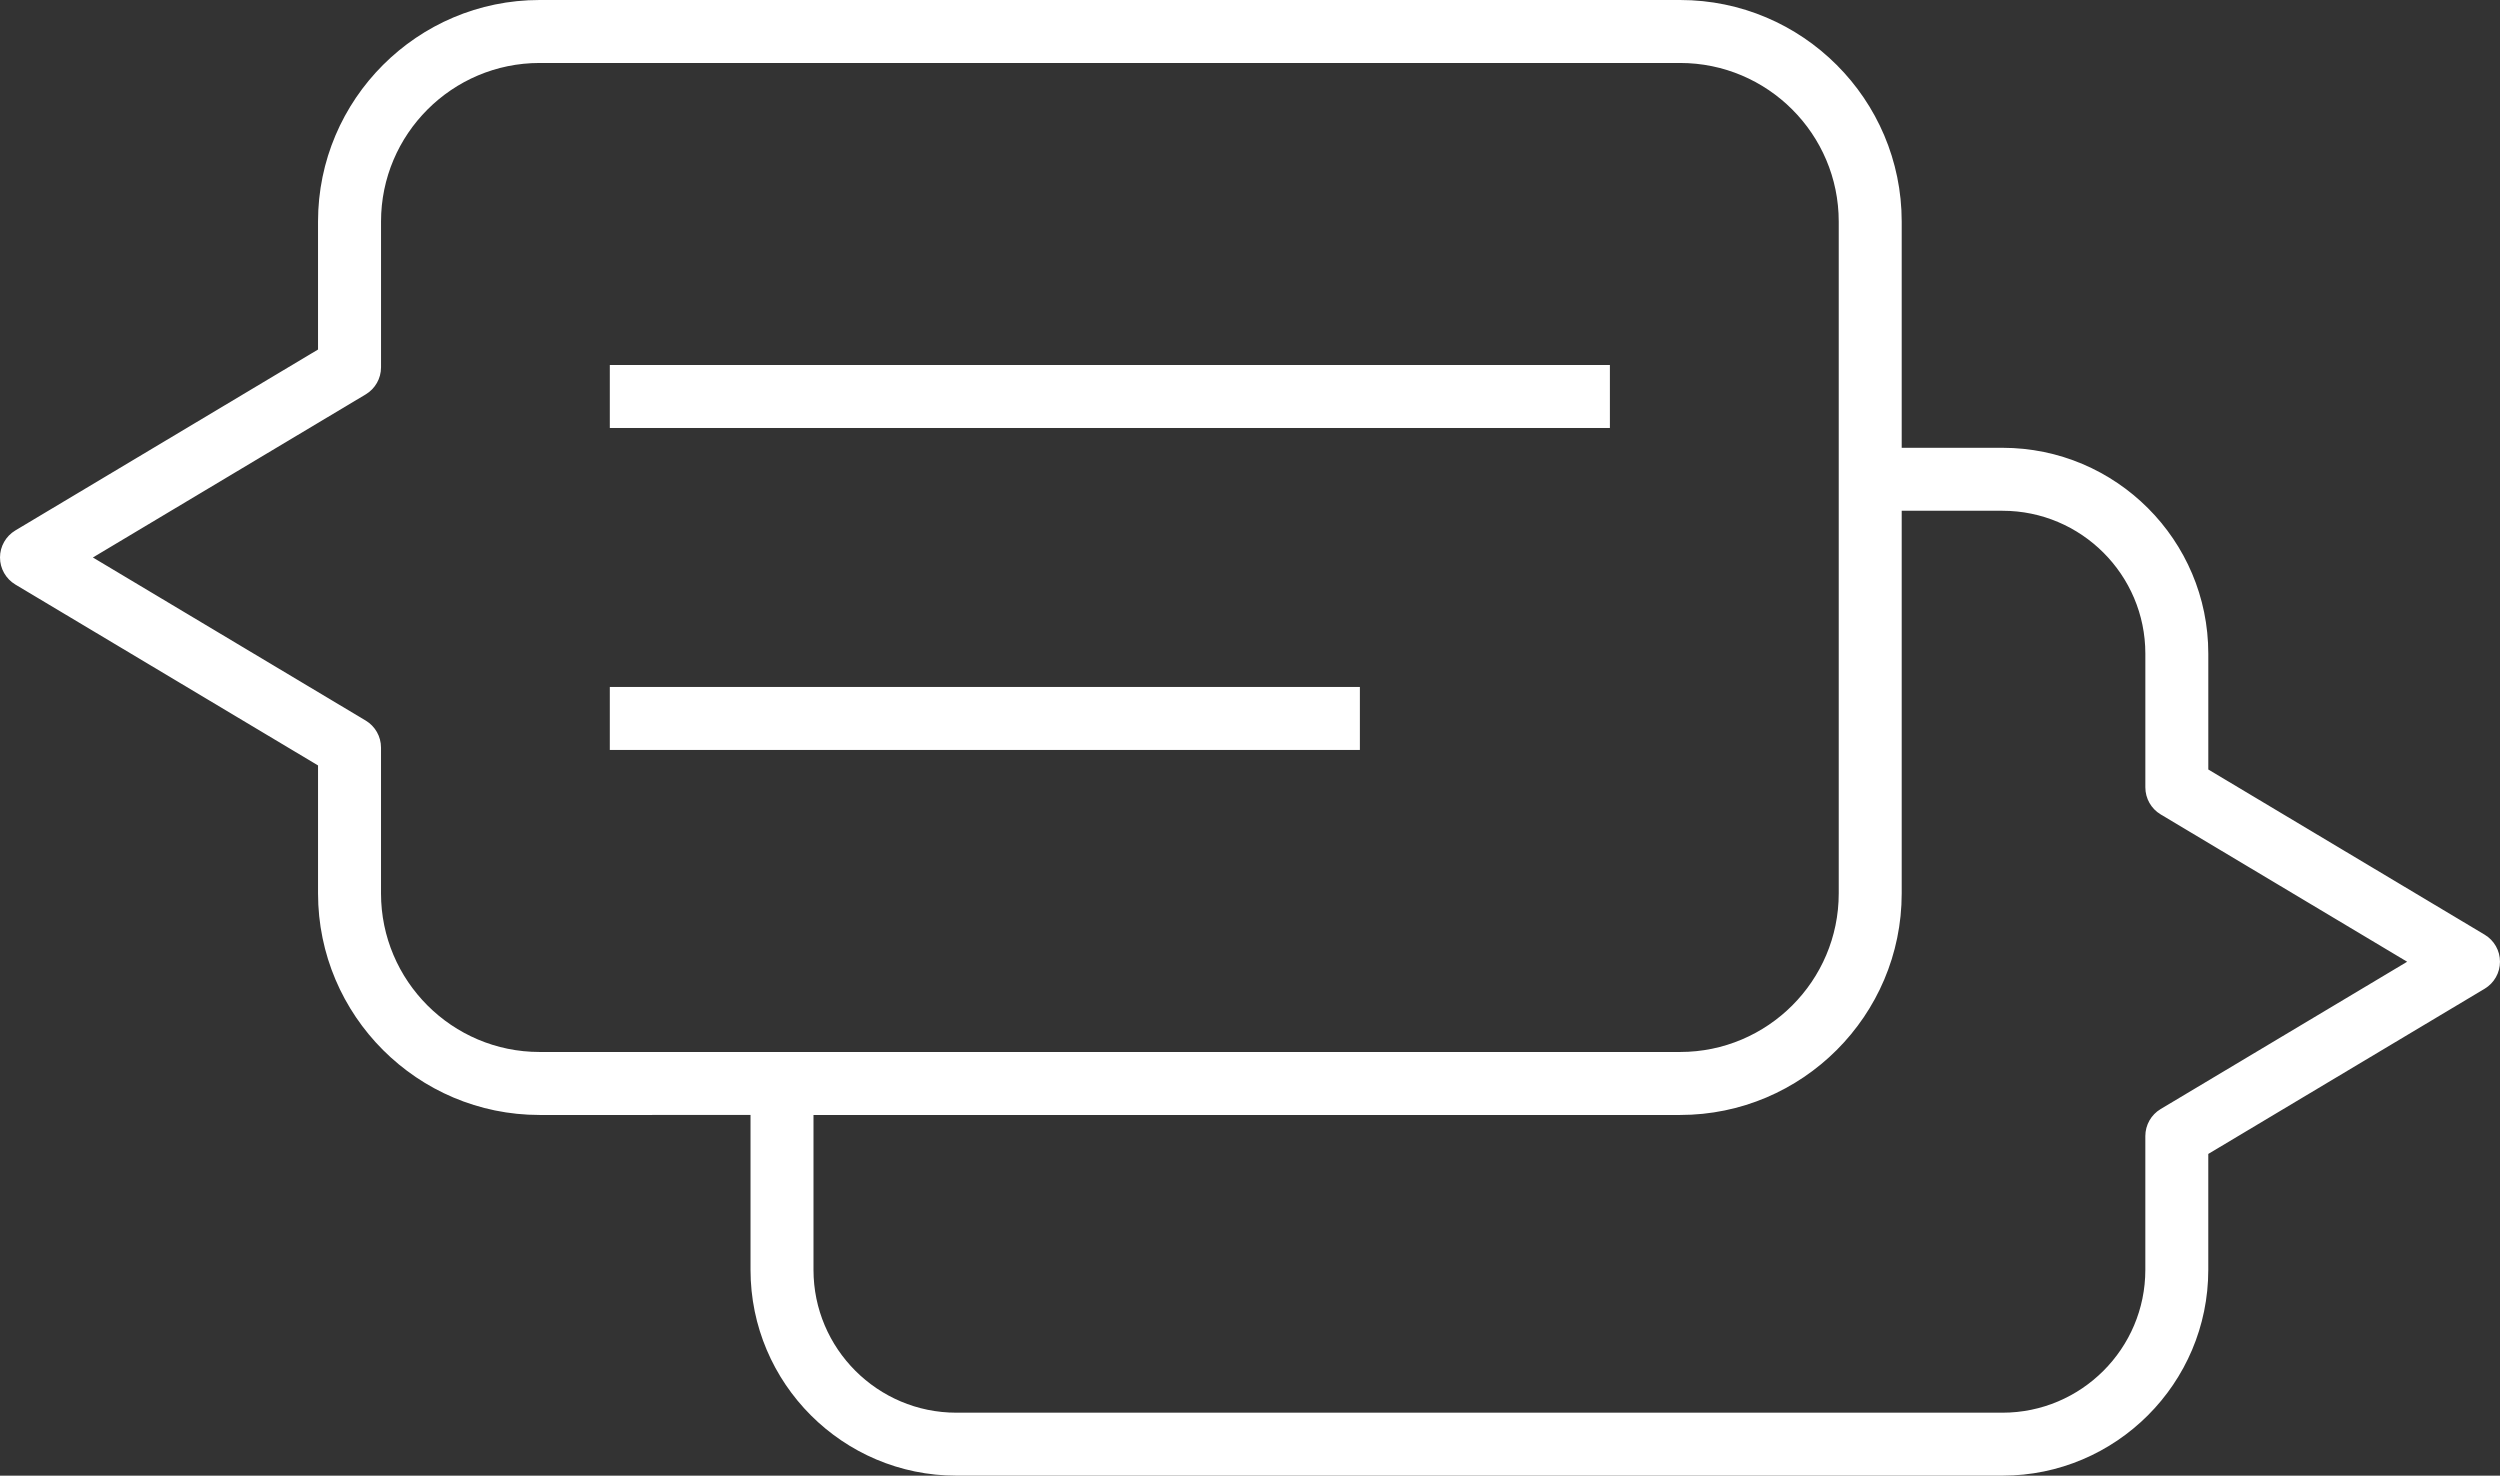 <?xml version="1.0" encoding="utf-8"?>
<!-- Generator: Adobe Illustrator 13.0.2, SVG Export Plug-In . SVG Version: 6.00 Build 14948)  -->
<!DOCTYPE svg PUBLIC "-//W3C//DTD SVG 1.1 Tiny//EN" "http://www.w3.org/Graphics/SVG/1.1/DTD/svg11-tiny.dtd">
<svg version="1.1" baseProfile="tiny" id="Layer_1" xmlns="http://www.w3.org/2000/svg" xmlns:xlink="http://www.w3.org/1999/xlink"
	 x="0px" y="0px" width="144px" height="84.998px" viewBox="0 0 144 84.998" xml:space="preserve">
<rect x="0" y="0" width="144" height="84.998" fill="#333333" stroke="none"/>
<g>
	<path fill="none" d="M123.571,45.353v-7.704c0-4.537-3.691-8.229-8.229-8.229h-5.805v22.039c0,7.038-5.727,12.763-12.764,12.763
		H46.857v8.92c0,4.537,3.691,8.229,8.229,8.229h60.257c4.537,0,8.229-3.691,8.229-8.229v-7.704c0-0.639,0.335-1.229,0.883-1.557
		l14.197-8.485l-14.197-8.486C123.906,46.582,123.571,45.991,123.571,45.353z"/>
	<path fill="none" d="M105.91,51.459V12.763c0-5.038-4.098-9.136-9.136-9.136H31.081c-5.037,0-9.135,4.098-9.135,9.136v8.398
		c0,0.639-0.336,1.229-0.884,1.557L5.35,32.111l15.713,9.391c0.548,0.328,0.884,0.918,0.884,1.557v8.399
		c0,5.037,4.098,9.135,9.135,9.135h65.693C101.812,60.594,105.91,56.496,105.91,51.459z M78.329,43.197H35.125v-3.628h43.204V43.197
		z M92.73,24.652H35.125v-3.628H92.73V24.652z"/>
	<path fill="#FFFFFF" d="M143.117,53.838l-15.919-9.515v-6.674c0-6.538-5.318-11.856-11.855-11.856h-5.805v-13.03
		C109.538,5.726,103.812,0,96.774,0H31.081c-7.038,0-12.763,5.726-12.763,12.763v7.37L0.883,30.554C0.336,30.882,0,31.473,0,32.111
		c0,0.638,0.336,1.229,0.883,1.557l17.436,10.421v7.37c0,7.038,5.725,12.763,12.763,12.763H43.23v8.92
		c0,6.538,5.318,11.856,11.855,11.856h60.257c6.537,0,11.855-5.318,11.855-11.856v-6.675l15.919-9.515
		c0.548-0.328,0.883-0.919,0.883-1.557C144,54.757,143.665,54.166,143.117,53.838z M31.081,60.594c-5.037,0-9.135-4.098-9.135-9.135
		V43.06c0-0.639-0.336-1.229-0.884-1.557L5.35,32.111l15.713-9.393c0.548-0.328,0.884-0.918,0.884-1.557v-8.398
		c0-5.038,4.098-9.136,9.135-9.136h65.693c5.038,0,9.136,4.098,9.136,9.136v38.696c0,5.037-4.098,9.135-9.136,9.135H31.081z
		 M124.454,63.881c-0.548,0.327-0.883,0.918-0.883,1.557v7.704c0,4.537-3.691,8.229-8.229,8.229H55.086
		c-4.537,0-8.229-3.691-8.229-8.229v-8.92h49.917c7.037,0,12.764-5.725,12.764-12.763V29.42h5.805c4.537,0,8.229,3.691,8.229,8.229
		v7.704c0,0.639,0.335,1.229,0.883,1.557l14.197,8.486L124.454,63.881z"/>
	<rect x="35.125" y="21.024" fill="#FFFFFF" width="57.605" height="3.628"/>
	<rect x="35.125" y="39.569" fill="#FFFFFF" width="43.204" height="3.628"/>
</g>
</svg>
